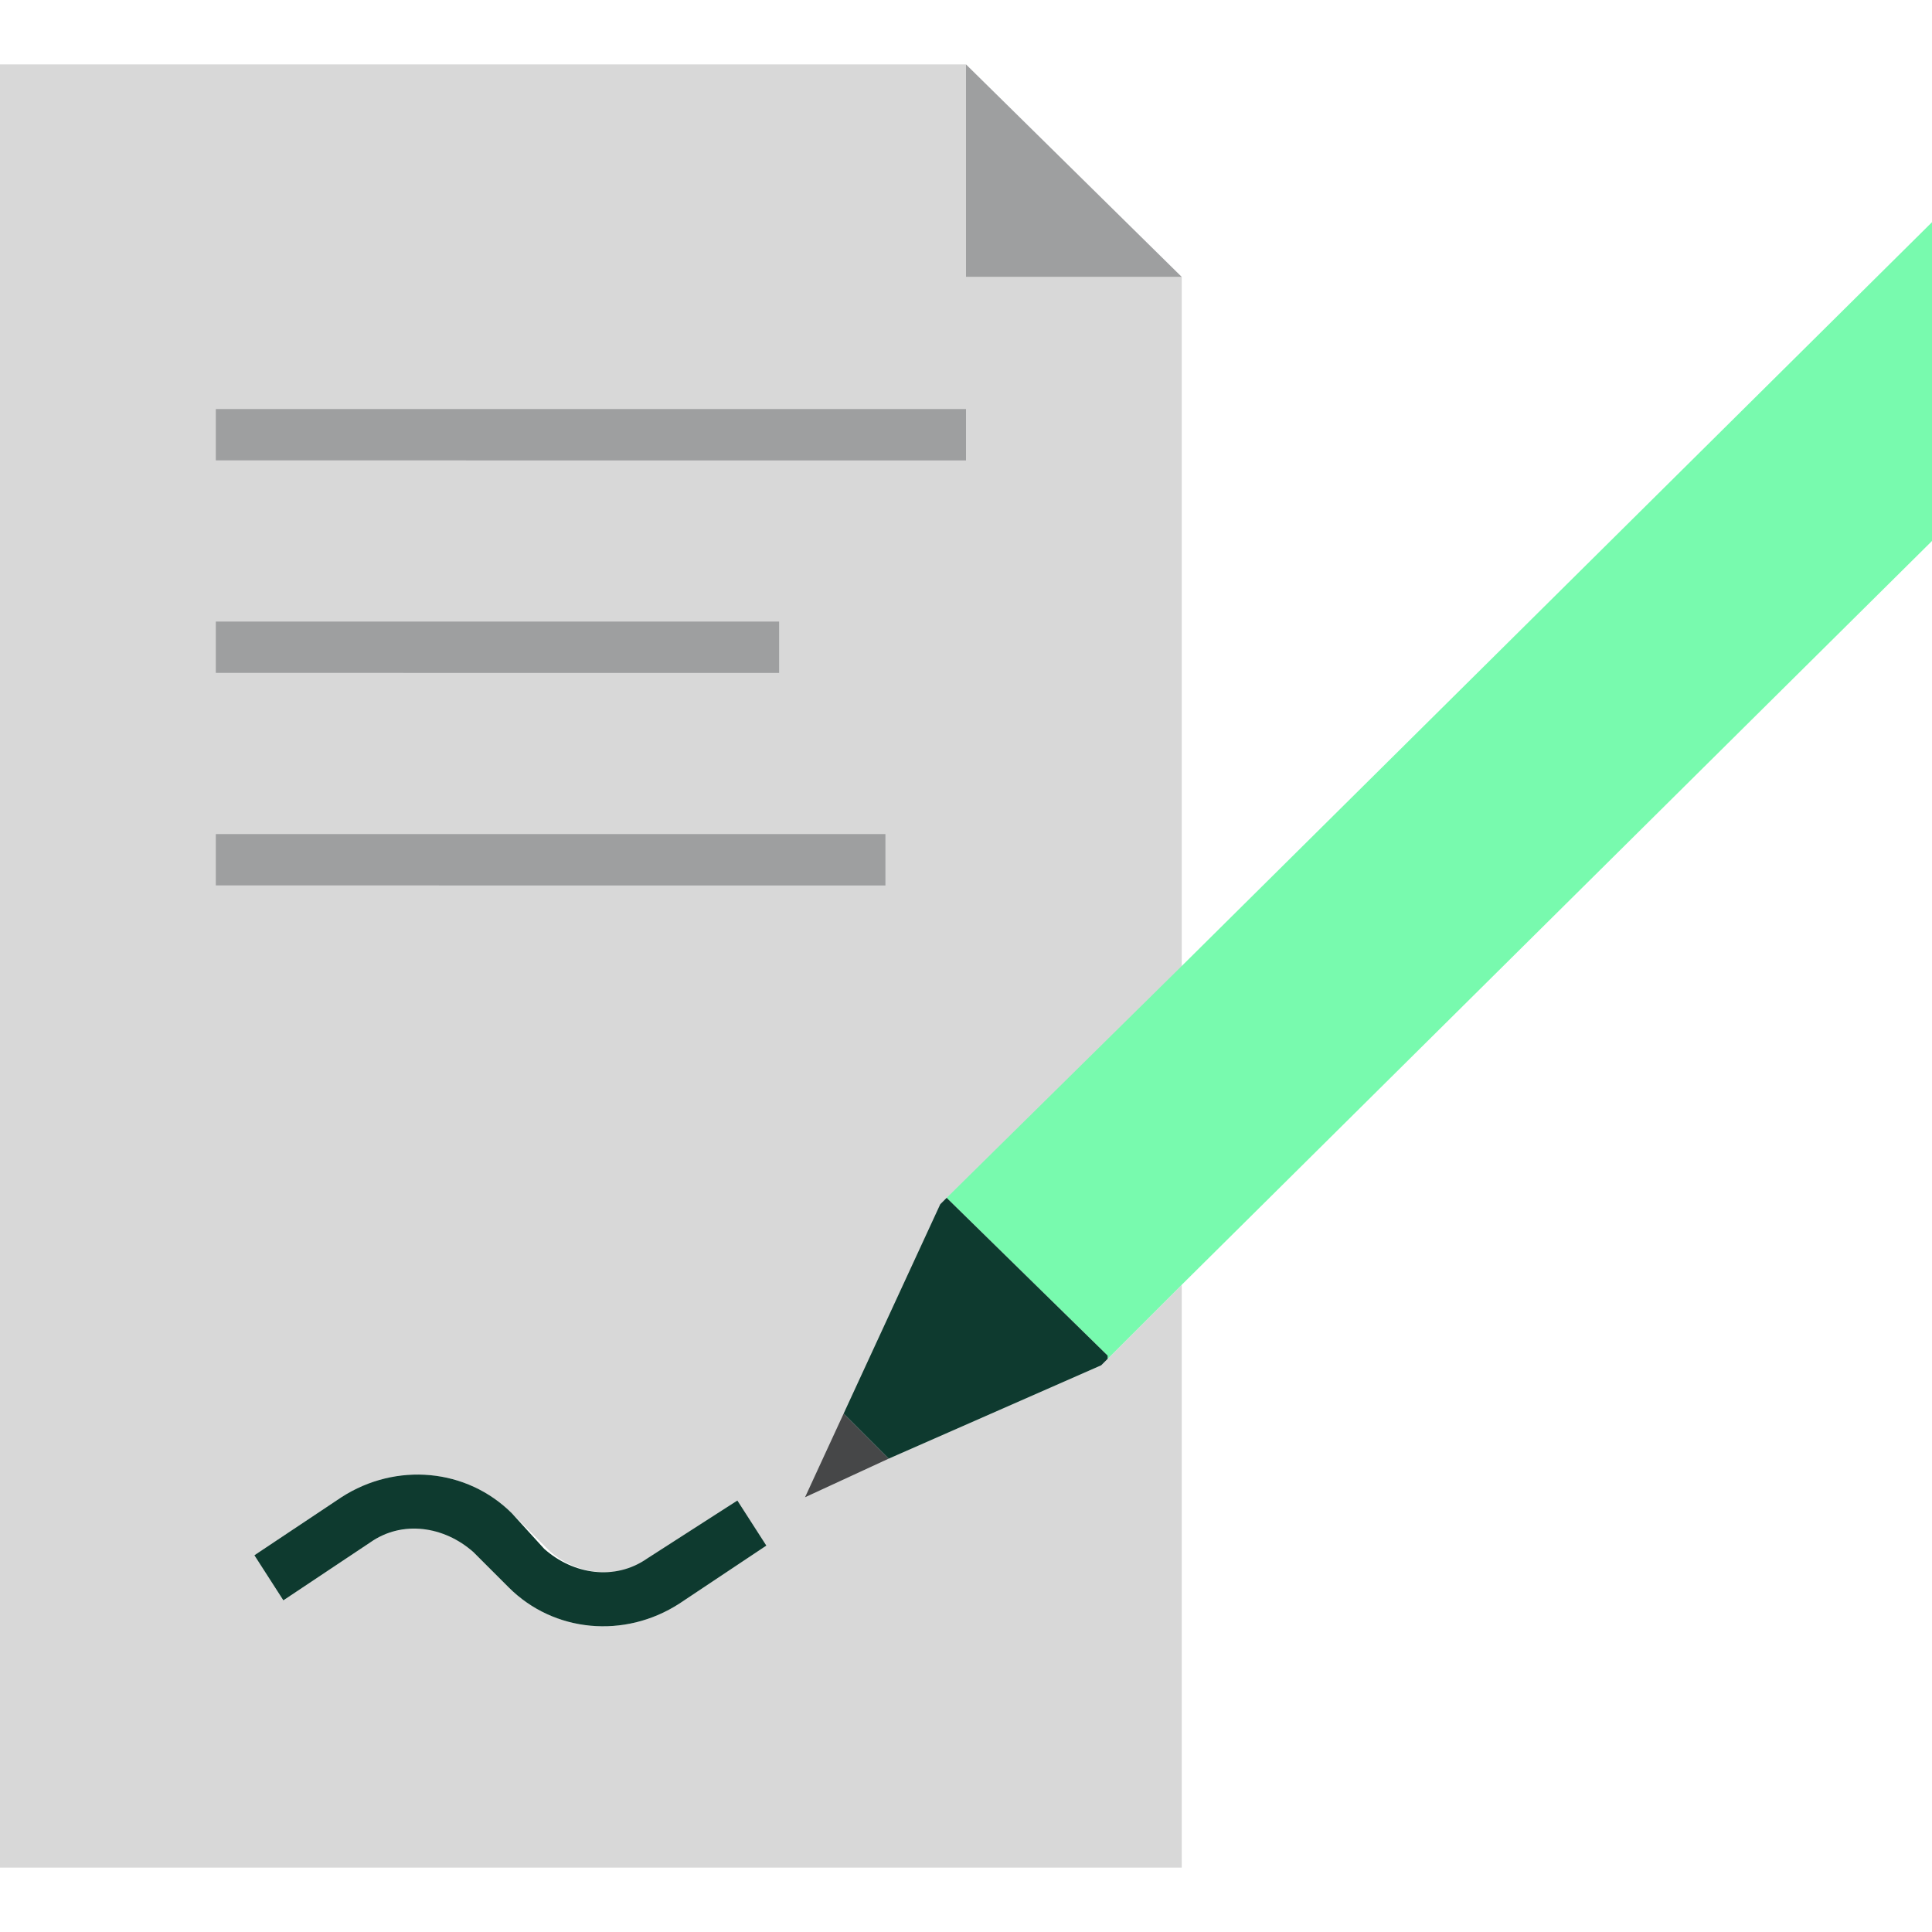 <svg xmlns="http://www.w3.org/2000/svg" xmlns:xlink="http://www.w3.org/1999/xlink" class="icon-svg__svg" width="65" height="65"><defs><symbol id="icon-contact" viewBox="0 0 60 56"><title>contact</title><path fill="#D8D8D8" d="M27.6 43.3 25 44.5l1.2-2.5 3-6.5.2-.2 7.3-7.2V6.6H30V0H0v56h36.7V37.9l-2.5 2.5-6.6 2.9zM6.7 10.7H30v1.6H6.7v-1.6zm0 6.6h17.5v1.6H6.7v-1.6zm0 6.6h20.8v1.6H6.7v-1.6zm14.4 23.9c-1.7 1.1-3.9.9-5.3-.5l-1.1-1.1c-.8-.8-2.2-1-3.2-.3l-2.7 1.8-.9-1.4 2.7-1.8c1.7-1.1 3.9-.9 5.3.5l1.1 1.1c.8.8 2.2 1 3.2.3l2.7-1.8.9 1.4-2.7 1.8z"></path><path fill="#9E9FA0" d="M6.7 10.7H30v1.6H6.7zm0 6.6h17.5v1.6H6.7zm0 6.6h20.8v1.6H6.7z"></path><path fill="#0E3A2F" d="M20.1 46.4c-1 .7-2.3.5-3.2-.3l-1-1.1c-1.4-1.4-3.6-1.6-5.3-.5l-2.7 1.8.9 1.4 2.7-1.8c1-.7 2.3-.5 3.2.3l1.1 1.1c1.4 1.4 3.6 1.6 5.3.5l2.7-1.8-.9-1.4-2.8 1.8z"></path><path fill="#78FAAE" d="M60 4.9 36.7 28l-7.3 7.2 5 4.9v.1l-.2.2 2.5-2.5L60 14.8z"></path><path fill="#9E9FA0" d="M36.7 6.6 30 0v6.6z"></path><path fill="#464748" d="M26.2 41.9 25 44.5l2.6-1.2z"></path><path fill="#0E3A2F" d="m29.2 35.4-3 6.5 1.4 1.4 6.6-2.9.2-.2v-.1l-5-4.9z"></path></symbol></defs><use height="100%" width="100%" xlink:href="#icon-contact"></use></svg>